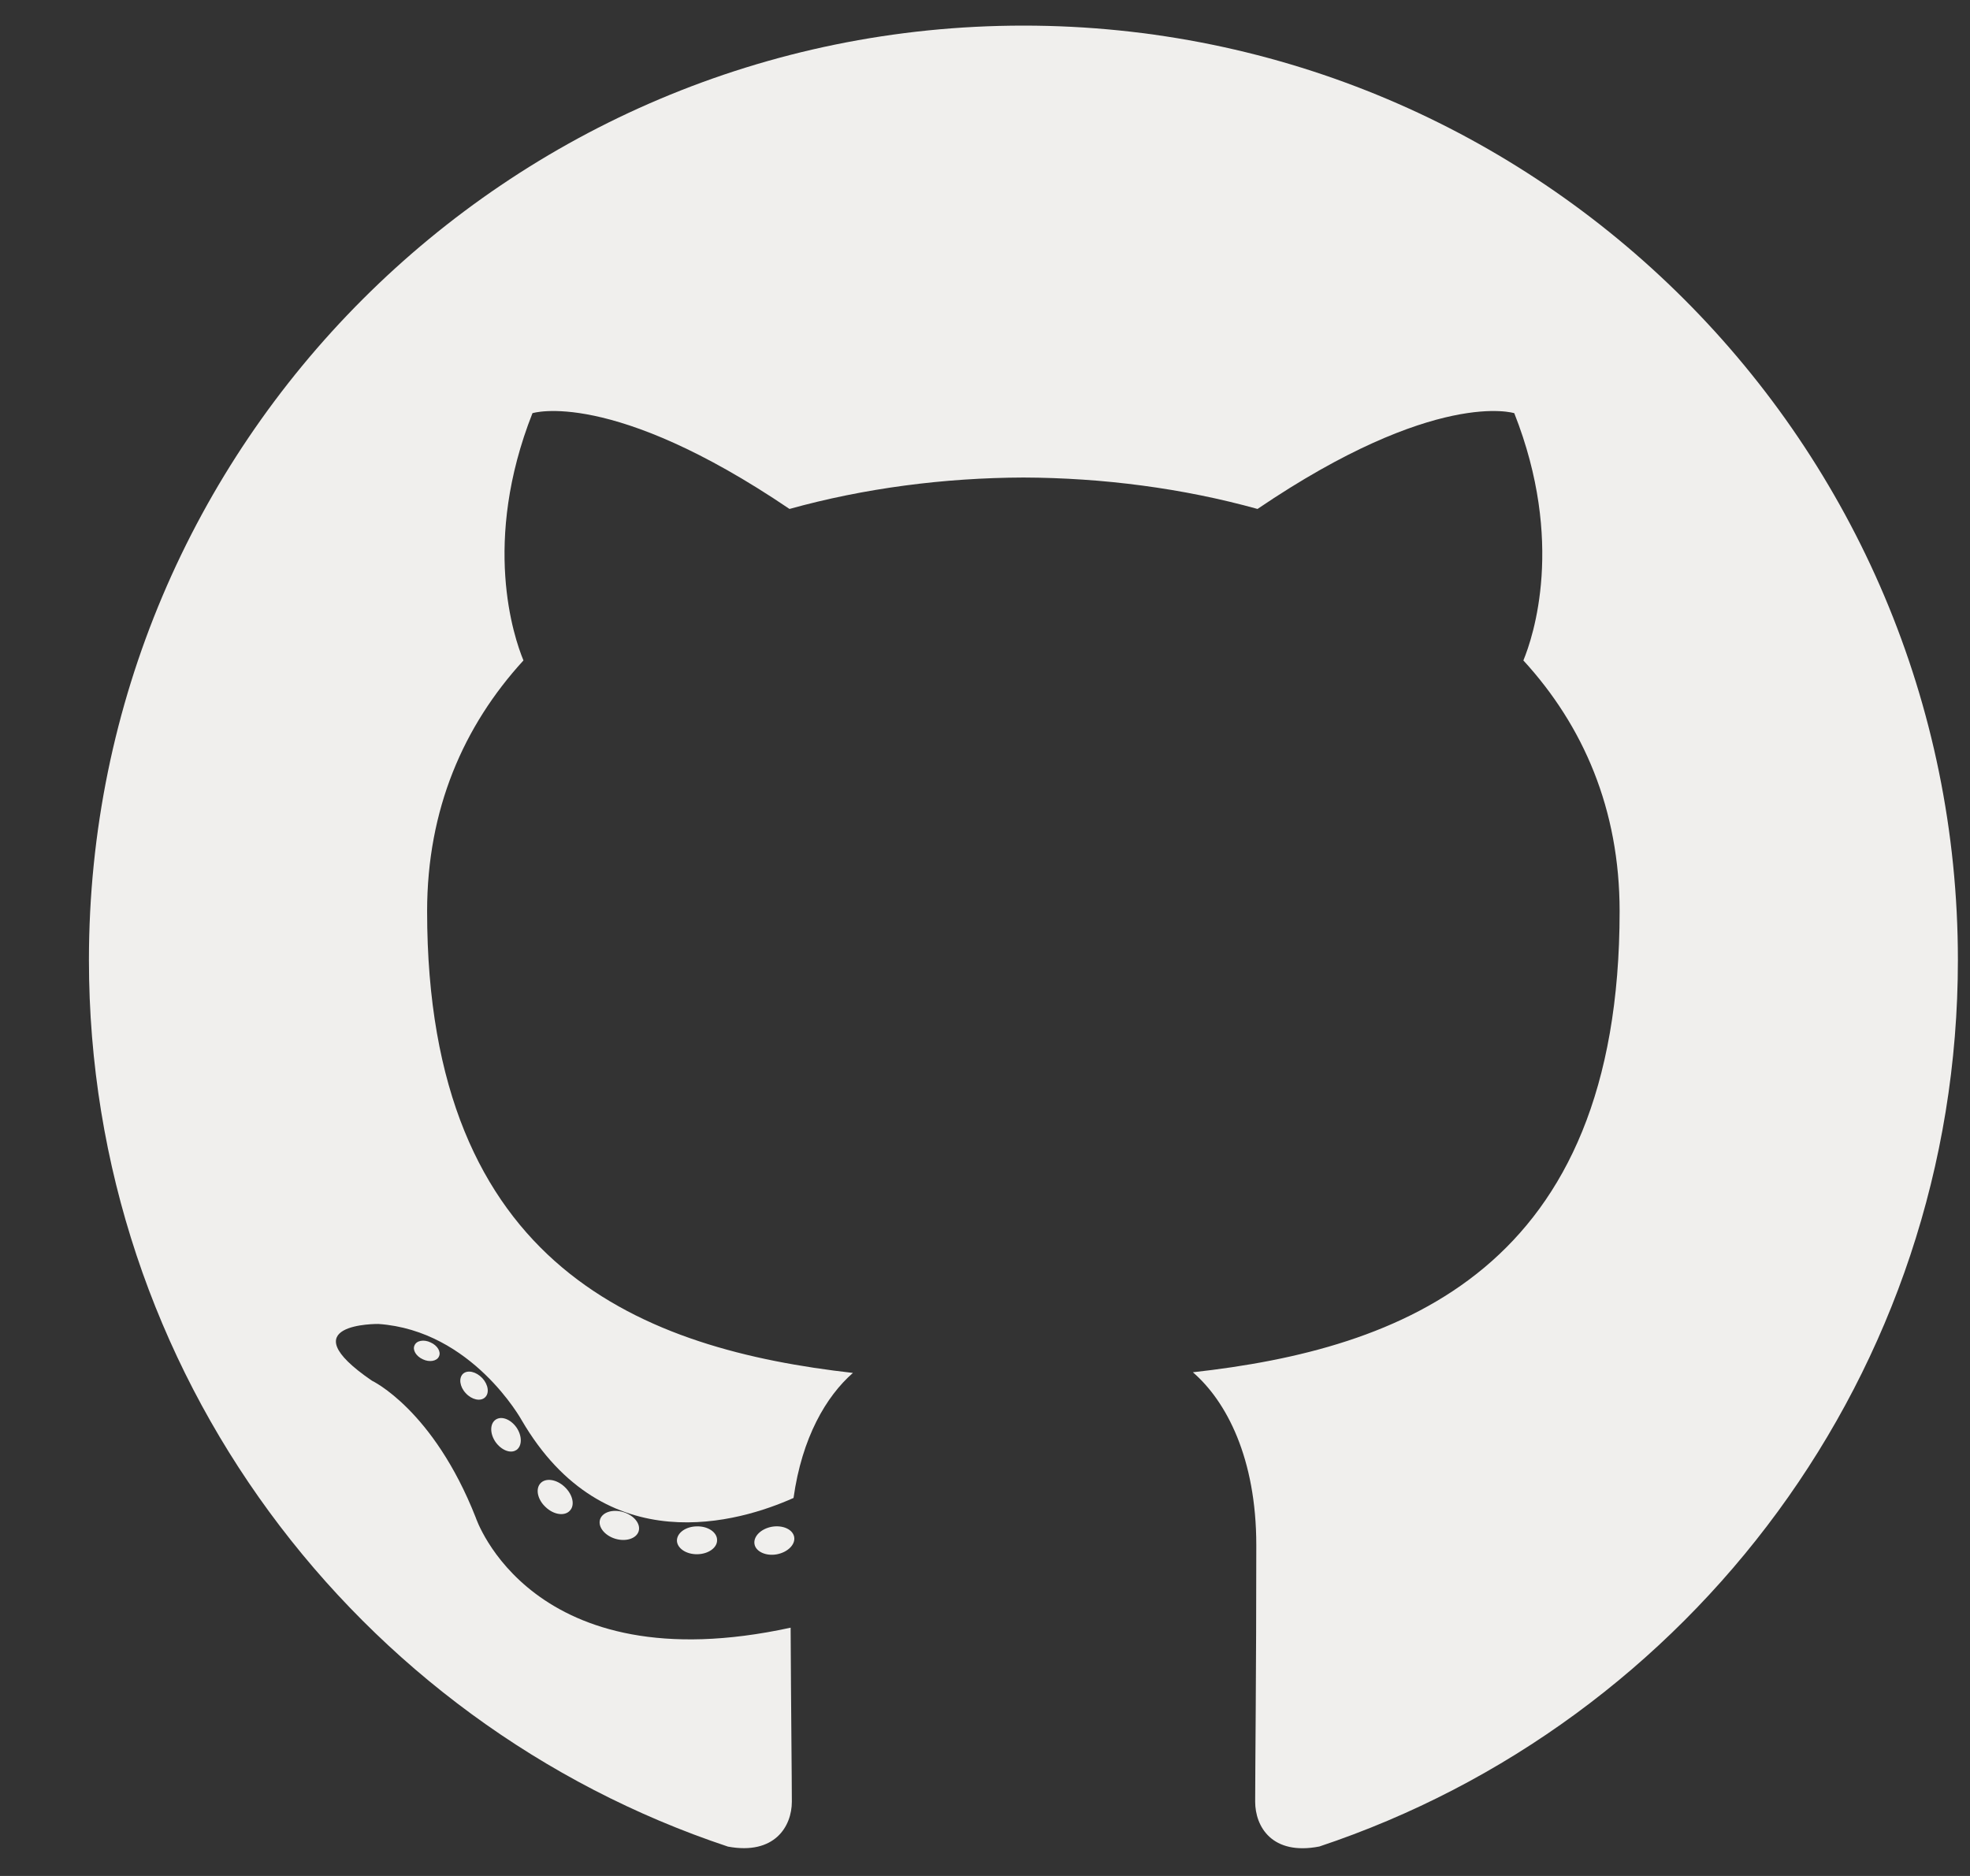 <svg width="21" height="20" viewBox="0 0 21 20" fill="none" xmlns="http://www.w3.org/2000/svg">
<rect x="0" y="0" width="21" height="20" fill="#333333" stroke="none"/>
<g clip-path="url(#clip0_4186_6081)">
<path d="M10.91 0.273C5.409 0.273 0.948 4.733 0.948 10.235C0.948 14.636 3.802 18.37 7.76 19.687C8.258 19.779 8.441 19.471 8.441 19.208C8.441 18.97 8.432 18.186 8.428 17.353C5.656 17.956 5.071 16.178 5.071 16.178C4.618 15.027 3.965 14.72 3.965 14.72C3.062 14.102 4.034 14.115 4.034 14.115C5.034 14.185 5.561 15.141 5.561 15.141C6.449 16.664 7.891 16.224 8.459 15.97C8.549 15.326 8.807 14.886 9.092 14.637C6.879 14.386 4.553 13.531 4.553 9.715C4.553 8.627 4.942 7.738 5.58 7.041C5.476 6.79 5.135 5.777 5.676 4.405C5.676 4.405 6.513 4.137 8.416 5.426C9.211 5.205 10.063 5.094 10.91 5.091C11.756 5.094 12.609 5.205 13.405 5.426C15.306 4.137 16.142 4.405 16.142 4.405C16.684 5.777 16.343 6.79 16.239 7.041C16.878 7.738 17.265 8.627 17.265 9.715C17.265 13.54 14.934 14.383 12.716 14.63C13.073 14.939 13.392 15.545 13.392 16.474C13.392 17.807 13.38 18.88 13.38 19.208C13.38 19.473 13.559 19.784 14.064 19.686C18.02 18.367 20.871 14.634 20.871 10.235C20.871 4.733 16.411 0.273 10.91 0.273Z" fill="#F0EFED"/>
<path d="M4.679 14.462C4.657 14.511 4.579 14.526 4.508 14.492C4.436 14.46 4.395 14.392 4.419 14.343C4.44 14.292 4.518 14.277 4.59 14.312C4.663 14.344 4.704 14.412 4.679 14.462ZM5.169 14.899C5.121 14.943 5.029 14.923 4.965 14.853C4.9 14.784 4.888 14.691 4.936 14.646C4.985 14.602 5.075 14.623 5.141 14.692C5.206 14.762 5.219 14.855 5.169 14.899M5.505 15.458C5.444 15.501 5.344 15.461 5.282 15.373C5.221 15.284 5.221 15.178 5.284 15.135C5.346 15.093 5.444 15.131 5.506 15.219C5.567 15.309 5.567 15.415 5.505 15.459M6.074 16.106C6.019 16.166 5.903 16.15 5.817 16.068C5.73 15.988 5.706 15.874 5.761 15.814C5.816 15.753 5.933 15.77 6.019 15.852C6.105 15.932 6.132 16.047 6.074 16.106ZM6.808 16.325C6.784 16.403 6.672 16.439 6.559 16.405C6.447 16.371 6.373 16.28 6.396 16.201C6.419 16.122 6.532 16.086 6.645 16.121C6.758 16.155 6.832 16.246 6.808 16.325ZM7.644 16.418C7.647 16.5 7.552 16.568 7.433 16.57C7.314 16.572 7.218 16.506 7.216 16.425C7.216 16.342 7.31 16.274 7.429 16.273C7.547 16.27 7.644 16.336 7.644 16.418ZM8.466 16.386C8.48 16.466 8.398 16.549 8.28 16.571C8.165 16.592 8.057 16.542 8.043 16.463C8.028 16.381 8.112 16.298 8.228 16.277C8.345 16.257 8.451 16.305 8.466 16.386Z" fill="#F0EFED"/>
</g>
<defs>
<clipPath id="clip0_4186_6081">
<rect width="20" height="20" fill="white" transform="translate(0.948)"/>
</clipPath>
</defs>
</svg>
